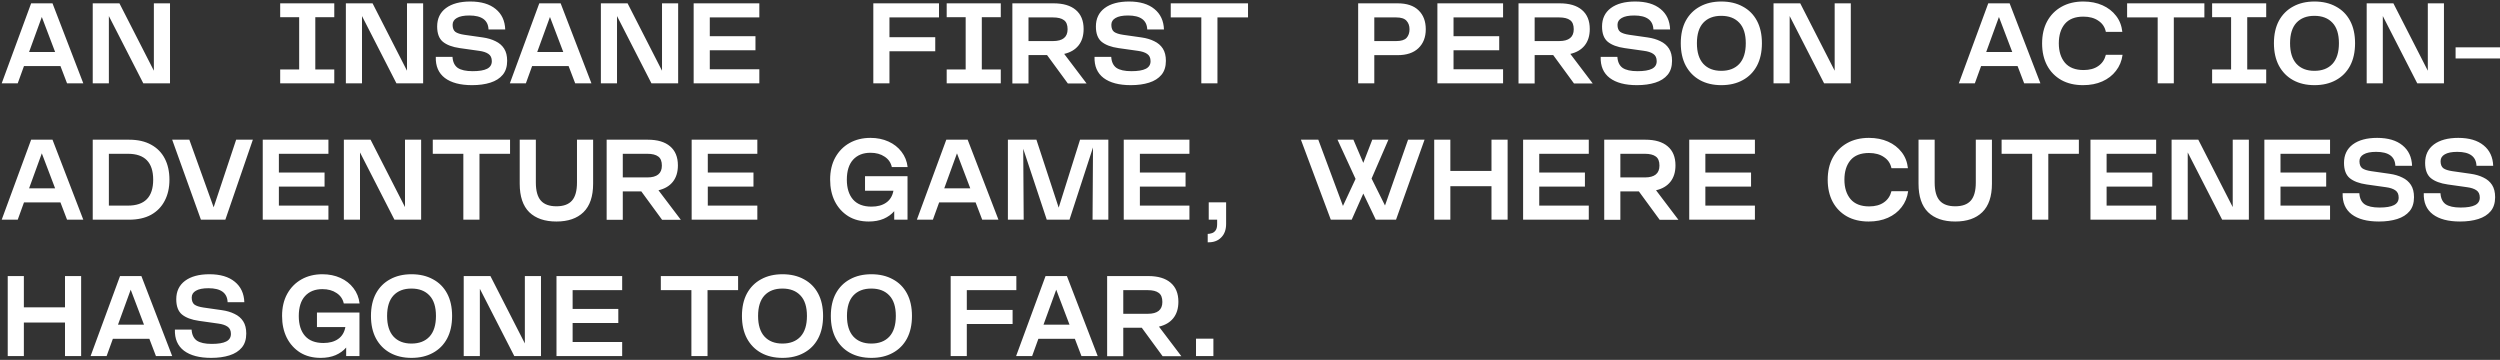 <?xml version="1.0" encoding="UTF-8"?> <svg xmlns="http://www.w3.org/2000/svg" width="660" height="95" viewBox="0 0 660 95" fill="none"><rect x="0" y="0" width="660" height="95" fill="#333333" stroke="none"/><path d="M0.45 22L8.22 0.88H13.86L21.99 22H17.7L15.96 17.44H6.33L4.68 22H0.45ZM7.68 13.72H14.55L11.04 4.48L7.68 13.72ZM24.481 22V0.88H31.531L40.621 18.67V0.88H44.881V22H37.831L28.741 4.24V22H24.481ZM73.969 22V18.34H78.979V4.54H73.969V0.88H88.249V4.54H83.239V18.34H88.249V22H73.969ZM91.308 22V0.88H98.358L107.448 18.67V0.88H111.708V22H104.658L95.568 4.24V22H91.308ZM124.62 22.48C121.52 22.48 119.13 21.85 117.45 20.59C115.77 19.31 114.97 17.45 115.05 15.01H119.46C119.54 16.35 120 17.32 120.84 17.92C121.7 18.5 123.01 18.79 124.77 18.79C126.49 18.79 127.76 18.58 128.58 18.16C129.42 17.74 129.84 17.07 129.84 16.15C129.84 15.27 129.54 14.63 128.94 14.23C128.36 13.83 127.54 13.56 126.48 13.42L121.38 12.7C119.42 12.42 117.93 11.86 116.91 11.02C115.91 10.18 115.41 8.84 115.41 7C115.41 4.92 116.18 3.3 117.72 2.14C119.28 0.98 121.43 0.4 124.17 0.4C127.03 0.4 129.26 1.06 130.86 2.38C132.46 3.68 133.3 5.48 133.38 7.78H128.97C128.87 5.32 127.18 4.09 123.9 4.09C122.44 4.09 121.34 4.31 120.6 4.75C119.86 5.17 119.49 5.77 119.49 6.55C119.49 7.41 119.73 8.03 120.21 8.41C120.71 8.77 121.51 9.03 122.61 9.19L127.44 9.88C128.72 10.06 129.84 10.39 130.8 10.87C131.78 11.33 132.54 11.98 133.08 12.82C133.62 13.66 133.89 14.74 133.89 16.06C133.89 17.58 133.5 18.81 132.72 19.75C131.94 20.69 130.85 21.38 129.45 21.82C128.07 22.26 126.46 22.48 124.62 22.48ZM134.6 22L142.37 0.88H148.01L156.14 22H151.85L150.11 17.44H140.48L138.83 22H134.6ZM141.83 13.72H148.7L145.19 4.48L141.83 13.72ZM158.632 22V0.88H165.682L174.772 18.67V0.88H179.032V22H171.982L162.892 4.24V22H158.632ZM183.124 22V0.88H200.464V4.6H187.384V9.55H199.444V13.27H187.384V18.28H200.464V22H183.124ZM230.556 22V0.88H247.896V4.6H234.816V9.82H246.906V13.54H234.816V22H230.556ZM249.926 22V18.34H254.936V4.54H249.926V0.88H264.206V4.54H259.196V18.34H264.206V22H249.926ZM267.265 22.03V0.88H278.125C280.685 0.88 282.645 1.46 284.005 2.62C285.385 3.78 286.075 5.46 286.075 7.66C286.075 9.44 285.625 10.89 284.725 12.01C283.845 13.11 282.585 13.85 280.945 14.23L286.855 22.03H281.905L276.415 14.53H271.525V22.03H267.265ZM271.525 10.84H278.005C280.565 10.84 281.845 9.8 281.845 7.72C281.845 6.58 281.525 5.78 280.885 5.32C280.245 4.84 279.285 4.6 278.005 4.6H271.525V10.84ZM298.526 22.48C295.426 22.48 293.036 21.85 291.356 20.59C289.676 19.31 288.876 17.45 288.956 15.01H293.366C293.446 16.35 293.906 17.32 294.746 17.92C295.606 18.5 296.916 18.79 298.676 18.79C300.396 18.79 301.666 18.58 302.486 18.16C303.326 17.74 303.746 17.07 303.746 16.15C303.746 15.27 303.446 14.63 302.846 14.23C302.266 13.83 301.446 13.56 300.386 13.42L295.286 12.7C293.326 12.42 291.836 11.86 290.816 11.02C289.816 10.18 289.316 8.84 289.316 7C289.316 4.92 290.086 3.3 291.626 2.14C293.186 0.98 295.336 0.4 298.076 0.4C300.936 0.4 303.166 1.06 304.766 2.38C306.366 3.68 307.206 5.48 307.286 7.78H302.876C302.776 5.32 301.086 4.09 297.806 4.09C296.346 4.09 295.246 4.31 294.506 4.75C293.766 5.17 293.396 5.77 293.396 6.55C293.396 7.41 293.636 8.03 294.116 8.41C294.616 8.77 295.416 9.03 296.516 9.19L301.346 9.88C302.626 10.06 303.746 10.39 304.706 10.87C305.686 11.33 306.446 11.98 306.986 12.82C307.526 13.66 307.796 14.74 307.796 16.06C307.796 17.58 307.406 18.81 306.626 19.75C305.846 20.69 304.756 21.38 303.356 21.82C301.976 22.26 300.366 22.48 298.526 22.48ZM317.147 22V4.6H309.077V0.88H329.477V4.6H321.407V22H317.147ZM358.554 22V0.88H368.964C371.404 0.88 373.254 1.5 374.514 2.74C375.774 3.96 376.404 5.62 376.404 7.72C376.404 9.82 375.754 11.49 374.454 12.73C373.174 13.95 371.344 14.56 368.964 14.56H362.814V22H358.554ZM362.814 10.84H368.604C369.904 10.84 370.814 10.56 371.334 10C371.854 9.42 372.114 8.66 372.114 7.72C372.114 6.82 371.854 6.08 371.334 5.5C370.814 4.9 369.904 4.6 368.604 4.6H362.814V10.84ZM379.472 22V0.88H396.812V4.6H383.732V9.55H395.792V13.27H383.732V18.28H396.812V22H379.472ZM400.888 22.03V0.88H411.748C414.308 0.88 416.268 1.46 417.628 2.62C419.008 3.78 419.698 5.46 419.698 7.66C419.698 9.44 419.248 10.89 418.348 12.01C417.468 13.11 416.208 13.85 414.568 14.23L420.478 22.03H415.528L410.038 14.53H405.148V22.03H400.888ZM405.148 10.84H411.628C414.188 10.84 415.468 9.8 415.468 7.72C415.468 6.58 415.148 5.78 414.508 5.32C413.868 4.84 412.908 4.6 411.628 4.6H405.148V10.84ZM432.149 22.48C429.049 22.48 426.659 21.85 424.979 20.59C423.299 19.31 422.499 17.45 422.579 15.01H426.989C427.069 16.35 427.529 17.32 428.369 17.92C429.229 18.5 430.539 18.79 432.299 18.79C434.019 18.79 435.289 18.58 436.109 18.16C436.949 17.74 437.369 17.07 437.369 16.15C437.369 15.27 437.069 14.63 436.469 14.23C435.889 13.83 435.069 13.56 434.009 13.42L428.909 12.7C426.949 12.42 425.459 11.86 424.439 11.02C423.439 10.18 422.939 8.84 422.939 7C422.939 4.92 423.709 3.3 425.249 2.14C426.809 0.98 428.959 0.4 431.699 0.4C434.559 0.4 436.789 1.06 438.389 2.38C439.989 3.68 440.829 5.48 440.909 7.78H436.499C436.399 5.32 434.709 4.09 431.429 4.09C429.969 4.09 428.869 4.31 428.129 4.75C427.389 5.17 427.019 5.77 427.019 6.55C427.019 7.41 427.259 8.03 427.739 8.41C428.239 8.77 429.039 9.03 430.139 9.19L434.969 9.88C436.249 10.06 437.369 10.39 438.329 10.87C439.309 11.33 440.069 11.98 440.609 12.82C441.149 13.66 441.419 14.74 441.419 16.06C441.419 17.58 441.029 18.81 440.249 19.75C439.469 20.69 438.379 21.38 436.979 21.82C435.599 22.26 433.989 22.48 432.149 22.48ZM454.435 22.48C452.275 22.48 450.395 22.04 448.795 21.16C447.195 20.28 445.945 19.01 445.045 17.35C444.165 15.69 443.725 13.71 443.725 11.41C443.725 9.09 444.165 7.11 445.045 5.47C445.945 3.83 447.195 2.58 448.795 1.72C450.395 0.84 452.275 0.4 454.435 0.4C456.595 0.4 458.475 0.84 460.075 1.72C461.695 2.58 462.945 3.83 463.825 5.47C464.705 7.11 465.145 9.09 465.145 11.41C465.145 13.73 464.705 15.72 463.825 17.38C462.945 19.02 461.695 20.28 460.075 21.16C458.475 22.04 456.595 22.48 454.435 22.48ZM454.405 18.7C456.445 18.7 458.035 18.09 459.175 16.87C460.315 15.63 460.885 13.81 460.885 11.41C460.885 9.01 460.315 7.21 459.175 6.01C458.035 4.79 456.445 4.18 454.405 4.18C452.385 4.18 450.805 4.79 449.665 6.01C448.545 7.23 447.985 9.03 447.985 11.41C447.985 13.79 448.545 15.6 449.665 16.84C450.805 18.08 452.385 18.7 454.405 18.7ZM468.212 22V0.88H475.262L484.352 18.67V0.88H488.612V22H481.562L472.472 4.24V22H468.212ZM517.13 22L524.9 0.88H530.54L538.67 22H534.38L532.64 17.44H523.01L521.36 22H517.13ZM524.36 13.72H531.23L527.72 4.48L524.36 13.72ZM549.916 22.48C547.716 22.48 545.806 22.03 544.186 21.13C542.566 20.21 541.316 18.93 540.436 17.29C539.556 15.63 539.116 13.69 539.116 11.47C539.116 9.23 539.556 7.29 540.436 5.65C541.336 3.99 542.606 2.7 544.246 1.78C545.886 0.86 547.806 0.4 550.006 0.4C551.886 0.4 553.566 0.73 555.046 1.39C556.526 2.05 557.726 2.98 558.646 4.18C559.566 5.36 560.116 6.77 560.296 8.41H555.946C555.686 7.15 555.026 6.17 553.966 5.47C552.926 4.75 551.606 4.39 550.006 4.39C547.826 4.39 546.196 5.03 545.116 6.31C544.056 7.59 543.526 9.3 543.526 11.44C543.526 13.56 544.066 15.27 545.146 16.57C546.246 17.85 547.886 18.49 550.066 18.49C551.646 18.49 552.936 18.14 553.936 17.44C554.956 16.74 555.626 15.75 555.946 14.47H560.356C560.136 16.09 559.556 17.5 558.616 18.7C557.696 19.9 556.496 20.83 555.016 21.49C553.536 22.15 551.836 22.48 549.916 22.48ZM569.627 22V4.6H561.557V0.88H581.957V4.6H573.887V22H569.627ZM583.999 22V18.34H589.009V4.54H583.999V0.88H598.279V4.54H593.269V18.34H598.279V22H583.999ZM611.027 22.48C608.867 22.48 606.987 22.04 605.387 21.16C603.787 20.28 602.537 19.01 601.637 17.35C600.757 15.69 600.317 13.71 600.317 11.41C600.317 9.09 600.757 7.11 601.637 5.47C602.537 3.83 603.787 2.58 605.387 1.72C606.987 0.84 608.867 0.4 611.027 0.4C613.187 0.4 615.067 0.84 616.667 1.72C618.287 2.58 619.537 3.83 620.417 5.47C621.297 7.11 621.737 9.09 621.737 11.41C621.737 13.73 621.297 15.72 620.417 17.38C619.537 19.02 618.287 20.28 616.667 21.16C615.067 22.04 613.187 22.48 611.027 22.48ZM610.997 18.7C613.037 18.7 614.627 18.09 615.767 16.87C616.907 15.63 617.477 13.81 617.477 11.41C617.477 9.01 616.907 7.21 615.767 6.01C614.627 4.79 613.037 4.18 610.997 4.18C608.977 4.18 607.397 4.79 606.257 6.01C605.137 7.23 604.577 9.03 604.577 11.41C604.577 13.79 605.137 15.6 606.257 16.84C607.397 18.08 608.977 18.7 610.997 18.7ZM624.804 22V0.88H631.854L640.944 18.67V0.88H645.204V22H638.154L629.064 4.24V22H624.804ZM648.276 15.43V12.49H660.006V15.43H648.276ZM0.45 58L8.22 36.88H13.86L21.99 58H17.7L15.96 53.44H6.33L4.68 58H0.45ZM7.68 49.72H14.55L11.04 40.48L7.68 49.72ZM24.481 58V36.88H34.081C36.381 36.88 38.321 37.32 39.901 38.2C41.481 39.06 42.681 40.28 43.501 41.86C44.321 43.44 44.731 45.3 44.731 47.44C44.731 49.58 44.311 51.44 43.471 53.02C42.651 54.6 41.451 55.83 39.871 56.71C38.291 57.57 36.351 58 34.051 58H24.481ZM28.741 54.28H33.781C38.221 54.28 40.441 52 40.441 47.44C40.441 42.88 38.221 40.6 33.781 40.6H28.741V54.28ZM53.043 58L45.453 36.88H49.983L56.403 54.73L62.343 36.88H66.753L59.493 58H53.043ZM69.364 58V36.88H86.704V40.6H73.624V45.55H85.684V49.27H73.624V54.28H86.704V58H69.364ZM90.78 58V36.88H97.83L106.92 54.67V36.88H111.18V58H104.13L95.04 40.24V58H90.78ZM122.322 58V40.6H114.252V36.88H134.652V40.6H126.582V58H122.322ZM146.894 58.48C143.814 58.48 141.424 57.66 139.724 56.02C138.044 54.36 137.204 51.85 137.204 48.49V36.88H141.464V48.19C141.464 50.37 141.904 51.96 142.784 52.96C143.664 53.96 145.034 54.46 146.894 54.46C148.754 54.46 150.124 53.96 151.004 52.96C151.884 51.96 152.324 50.37 152.324 48.19V36.88H156.584V48.49C156.584 51.85 155.734 54.36 154.034 56.02C152.354 57.66 149.974 58.48 146.894 58.48ZM160.155 58.03V36.88H171.015C173.575 36.88 175.535 37.46 176.895 38.62C178.275 39.78 178.965 41.46 178.965 43.66C178.965 45.44 178.515 46.89 177.615 48.01C176.735 49.11 175.475 49.85 173.835 50.23L179.745 58.03H174.795L169.305 50.53H164.415V58.03H160.155ZM164.415 46.84H170.895C173.455 46.84 174.735 45.8 174.735 43.72C174.735 42.58 174.415 41.78 173.775 41.32C173.135 40.84 172.175 40.6 170.895 40.6H164.415V46.84ZM182.597 58V36.88H199.937V40.6H186.857V45.55H198.917V49.27H186.857V54.28H199.937V58H182.597ZM229.355 58.48C227.255 58.48 225.445 58.01 223.925 57.07C222.405 56.11 221.225 54.8 220.385 53.14C219.565 51.48 219.155 49.57 219.155 47.41C219.155 45.17 219.605 43.23 220.505 41.59C221.425 39.93 222.685 38.65 224.285 37.75C225.885 36.85 227.725 36.4 229.805 36.4C231.545 36.4 233.125 36.72 234.545 37.36C235.965 38 237.115 38.9 237.995 40.06C238.895 41.22 239.435 42.57 239.615 44.11H235.445C235.185 42.93 234.545 42.01 233.525 41.35C232.525 40.67 231.285 40.33 229.805 40.33C227.865 40.33 226.335 40.94 225.215 42.16C224.115 43.38 223.565 45.14 223.565 47.44C223.565 49.68 224.115 51.43 225.215 52.69C226.315 53.93 227.935 54.55 230.075 54.55C231.655 54.55 232.945 54.2 233.945 53.5C234.965 52.8 235.605 51.75 235.865 50.35H228.365V46.51H239.585V58H236.075V55.75C235.355 56.59 234.425 57.26 233.285 57.76C232.145 58.24 230.835 58.48 229.355 58.48ZM242.052 58L249.822 36.88H255.462L263.592 58H259.302L257.562 53.44H247.932L246.282 58H242.052ZM249.282 49.72H256.152L252.642 40.48L249.282 49.72ZM266.083 58V36.88H273.613L279.493 54.82L285.133 36.88H292.603V58H288.433L288.553 38.92L282.343 58H276.343L270.133 39.28L270.253 58H266.083ZM296.669 58V36.88H314.009V40.6H300.929V45.55H312.989V49.27H300.929V54.28H314.009V58H296.669ZM319.105 58V53.41H323.695V59.11C323.695 60.65 323.255 61.85 322.375 62.71C321.515 63.59 320.335 64.01 318.835 63.97V61.75C319.155 61.75 319.505 61.69 319.885 61.57C320.265 61.47 320.595 61.24 320.875 60.88C321.175 60.52 321.325 59.95 321.325 59.17V58H319.105ZM351.33 58L343.44 36.88H348.03L354.54 54.37L357.87 47.23L353.1 36.88H357.3L359.91 43L362.28 36.88H366.54L362.1 47.14L365.64 54.25L371.73 36.88H376.08L368.55 58H363.21L359.91 51.1L356.85 58H351.33ZM378.632 58V36.88H382.892V45.13H393.752V36.88H398.012V58H393.752V49.15H382.892V58H378.632ZM402.099 58V36.88H419.439V40.6H406.359V45.55H418.419V49.27H406.359V54.28H419.439V58H402.099ZM423.515 58.03V36.88H434.375C436.935 36.88 438.895 37.46 440.255 38.62C441.635 39.78 442.325 41.46 442.325 43.66C442.325 45.44 441.875 46.89 440.975 48.01C440.095 49.11 438.835 49.85 437.195 50.23L443.105 58.03H438.155L432.665 50.53H427.775V58.03H423.515ZM427.775 46.84H434.255C436.815 46.84 438.095 45.8 438.095 43.72C438.095 42.58 437.775 41.78 437.135 41.32C436.495 40.84 435.535 40.6 434.255 40.6H427.775V46.84ZM445.956 58V36.88H463.296V40.6H450.216V45.55H462.276V49.27H450.216V54.28H463.296V58H445.956ZM493.314 58.48C491.114 58.48 489.204 58.03 487.584 57.13C485.964 56.21 484.714 54.93 483.834 53.29C482.954 51.63 482.514 49.69 482.514 47.47C482.514 45.23 482.954 43.29 483.834 41.65C484.734 39.99 486.004 38.7 487.644 37.78C489.284 36.86 491.204 36.4 493.404 36.4C495.284 36.4 496.964 36.73 498.444 37.39C499.924 38.05 501.124 38.98 502.044 40.18C502.964 41.36 503.514 42.77 503.694 44.41H499.344C499.084 43.15 498.424 42.17 497.364 41.47C496.324 40.75 495.004 40.39 493.404 40.39C491.224 40.39 489.594 41.03 488.514 42.31C487.454 43.59 486.924 45.3 486.924 47.44C486.924 49.56 487.464 51.27 488.544 52.57C489.644 53.85 491.284 54.49 493.464 54.49C495.044 54.49 496.334 54.14 497.334 53.44C498.354 52.74 499.024 51.75 499.344 50.47H503.754C503.534 52.09 502.954 53.5 502.014 54.7C501.094 55.9 499.894 56.83 498.414 57.49C496.934 58.15 495.234 58.48 493.314 58.48ZM516.181 58.48C513.101 58.48 510.711 57.66 509.011 56.02C507.331 54.36 506.491 51.85 506.491 48.49V36.88H510.751V48.19C510.751 50.37 511.191 51.96 512.071 52.96C512.951 53.96 514.321 54.46 516.181 54.46C518.041 54.46 519.411 53.96 520.291 52.96C521.171 51.96 521.611 50.37 521.611 48.19V36.88H525.871V48.49C525.871 51.85 525.021 54.36 523.321 56.02C521.641 57.66 519.261 58.48 516.181 58.48ZM536.492 58V40.6H528.422V36.88H548.822V40.6H540.752V58H536.492ZM551.884 58V36.88H569.224V40.6H556.144V45.55H568.204V49.27H556.144V54.28H569.224V58H551.884ZM573.3 58V36.88H580.35L589.44 54.67V36.88H593.7V58H586.65L577.56 40.24V58H573.3ZM597.792 58V36.88H615.132V40.6H602.052V45.55H614.112V49.27H602.052V54.28H615.132V58H597.792ZM628.028 58.48C624.928 58.48 622.538 57.85 620.858 56.59C619.178 55.31 618.378 53.45 618.458 51.01H622.868C622.948 52.35 623.408 53.32 624.248 53.92C625.108 54.5 626.418 54.79 628.178 54.79C629.898 54.79 631.168 54.58 631.988 54.16C632.828 53.74 633.248 53.07 633.248 52.15C633.248 51.27 632.948 50.63 632.348 50.23C631.768 49.83 630.948 49.56 629.888 49.42L624.788 48.7C622.828 48.42 621.338 47.86 620.318 47.02C619.318 46.18 618.818 44.84 618.818 43C618.818 40.92 619.588 39.3 621.128 38.14C622.688 36.98 624.838 36.4 627.578 36.4C630.438 36.4 632.668 37.06 634.268 38.38C635.868 39.68 636.708 41.48 636.788 43.78H632.378C632.278 41.32 630.588 40.09 627.308 40.09C625.848 40.09 624.748 40.31 624.008 40.75C623.268 41.17 622.898 41.77 622.898 42.55C622.898 43.41 623.138 44.03 623.618 44.41C624.118 44.77 624.918 45.03 626.018 45.19L630.848 45.88C632.128 46.06 633.248 46.39 634.208 46.87C635.188 47.33 635.948 47.98 636.488 48.82C637.028 49.66 637.298 50.74 637.298 52.06C637.298 53.58 636.908 54.81 636.128 55.75C635.348 56.69 634.258 57.38 632.858 57.82C631.478 58.26 629.868 58.48 628.028 58.48ZM649.444 58.48C646.344 58.48 643.954 57.85 642.274 56.59C640.594 55.31 639.794 53.45 639.874 51.01H644.284C644.364 52.35 644.824 53.32 645.664 53.92C646.524 54.5 647.834 54.79 649.594 54.79C651.314 54.79 652.584 54.58 653.404 54.16C654.244 53.74 654.664 53.07 654.664 52.15C654.664 51.27 654.364 50.63 653.764 50.23C653.184 49.83 652.364 49.56 651.304 49.42L646.204 48.7C644.244 48.42 642.754 47.86 641.734 47.02C640.734 46.18 640.234 44.84 640.234 43C640.234 40.92 641.004 39.3 642.544 38.14C644.104 36.98 646.254 36.4 648.994 36.4C651.854 36.4 654.084 37.06 655.684 38.38C657.284 39.68 658.124 41.48 658.204 43.78H653.794C653.694 41.32 652.004 40.09 648.724 40.09C647.264 40.09 646.164 40.31 645.424 40.75C644.684 41.17 644.314 41.77 644.314 42.55C644.314 43.41 644.554 44.03 645.034 44.41C645.534 44.77 646.334 45.03 647.434 45.19L652.264 45.88C653.544 46.06 654.664 46.39 655.624 46.87C656.604 47.33 657.364 47.98 657.904 48.82C658.444 49.66 658.714 50.74 658.714 52.06C658.714 53.58 658.324 54.81 657.544 55.75C656.764 56.69 655.674 57.38 654.274 57.82C652.894 58.26 651.284 58.48 649.444 58.48ZM2.04 94V72.88H6.3V81.13H17.16V72.88H21.42V94H17.16V85.15H6.3V94H2.04ZM23.917 94L31.687 72.88H37.327L45.457 94H41.167L39.427 89.44H29.797L28.147 94H23.917ZM31.147 85.72H38.017L34.507 76.48L31.147 85.72ZM55.743 94.48C52.643 94.48 50.253 93.85 48.573 92.59C46.893 91.31 46.093 89.45 46.173 87.01H50.583C50.663 88.35 51.123 89.32 51.963 89.92C52.823 90.5 54.133 90.79 55.893 90.79C57.613 90.79 58.883 90.58 59.703 90.16C60.543 89.74 60.963 89.07 60.963 88.15C60.963 87.27 60.663 86.63 60.063 86.23C59.483 85.83 58.663 85.56 57.603 85.42L52.503 84.7C50.543 84.42 49.053 83.86 48.033 83.02C47.033 82.18 46.533 80.84 46.533 79C46.533 76.92 47.303 75.3 48.843 74.14C50.403 72.98 52.553 72.4 55.293 72.4C58.153 72.4 60.383 73.06 61.983 74.38C63.583 75.68 64.423 77.48 64.503 79.78H60.093C59.993 77.32 58.303 76.09 55.023 76.09C53.563 76.09 52.463 76.31 51.723 76.75C50.983 77.17 50.613 77.77 50.613 78.55C50.613 79.41 50.853 80.03 51.333 80.41C51.833 80.77 52.633 81.03 53.733 81.19L58.563 81.88C59.843 82.06 60.963 82.39 61.923 82.87C62.903 83.33 63.663 83.98 64.203 84.82C64.743 85.66 65.013 86.74 65.013 88.06C65.013 89.58 64.623 90.81 63.843 91.75C63.063 92.69 61.973 93.38 60.573 93.82C59.193 94.26 57.583 94.48 55.743 94.48ZM84.667 94.48C82.567 94.48 80.757 94.01 79.237 93.07C77.717 92.11 76.537 90.8 75.697 89.14C74.877 87.48 74.467 85.57 74.467 83.41C74.467 81.17 74.917 79.23 75.817 77.59C76.737 75.93 77.997 74.65 79.597 73.75C81.197 72.85 83.037 72.4 85.117 72.4C86.857 72.4 88.437 72.72 89.857 73.36C91.277 74 92.427 74.9 93.307 76.06C94.207 77.22 94.747 78.57 94.927 80.11H90.757C90.497 78.93 89.857 78.01 88.837 77.35C87.837 76.67 86.597 76.33 85.117 76.33C83.177 76.33 81.647 76.94 80.527 78.16C79.427 79.38 78.877 81.14 78.877 83.44C78.877 85.68 79.427 87.43 80.527 88.69C81.627 89.93 83.247 90.55 85.387 90.55C86.967 90.55 88.257 90.2 89.257 89.5C90.277 88.8 90.917 87.75 91.177 86.35H83.677V82.51H94.897V94H91.387V91.75C90.667 92.59 89.737 93.26 88.597 93.76C87.457 94.24 86.147 94.48 84.667 94.48ZM108.644 94.48C106.484 94.48 104.604 94.04 103.004 93.16C101.404 92.28 100.154 91.01 99.254 89.35C98.374 87.69 97.934 85.71 97.934 83.41C97.934 81.09 98.374 79.11 99.254 77.47C100.154 75.83 101.404 74.58 103.004 73.72C104.604 72.84 106.484 72.4 108.644 72.4C110.804 72.4 112.684 72.84 114.284 73.72C115.904 74.58 117.154 75.83 118.034 77.47C118.914 79.11 119.354 81.09 119.354 83.41C119.354 85.73 118.914 87.72 118.034 89.38C117.154 91.02 115.904 92.28 114.284 93.16C112.684 94.04 110.804 94.48 108.644 94.48ZM108.614 90.7C110.654 90.7 112.244 90.09 113.384 88.87C114.524 87.63 115.094 85.81 115.094 83.41C115.094 81.01 114.524 79.21 113.384 78.01C112.244 76.79 110.654 76.18 108.614 76.18C106.594 76.18 105.014 76.79 103.874 78.01C102.754 79.23 102.194 81.03 102.194 83.41C102.194 85.79 102.754 87.6 103.874 88.84C105.014 90.08 106.594 90.7 108.614 90.7ZM122.421 94V72.88H129.471L138.561 90.67V72.88H142.821V94H135.771L126.681 76.24V94H122.421ZM146.913 94V72.88H164.253V76.6H151.173V81.55H163.233V85.27H151.173V90.28H164.253V94H146.913ZM182.528 94V76.6H174.458V72.88H194.858V76.6H186.788V94H182.528ZM206.584 94.48C204.424 94.48 202.544 94.04 200.944 93.16C199.344 92.28 198.094 91.01 197.194 89.35C196.314 87.69 195.874 85.71 195.874 83.41C195.874 81.09 196.314 79.11 197.194 77.47C198.094 75.83 199.344 74.58 200.944 73.72C202.544 72.84 204.424 72.4 206.584 72.4C208.744 72.4 210.624 72.84 212.224 73.72C213.844 74.58 215.094 75.83 215.974 77.47C216.854 79.11 217.294 81.09 217.294 83.41C217.294 85.73 216.854 87.72 215.974 89.38C215.094 91.02 213.844 92.28 212.224 93.16C210.624 94.04 208.744 94.48 206.584 94.48ZM206.554 90.7C208.594 90.7 210.184 90.09 211.324 88.87C212.464 87.63 213.034 85.81 213.034 83.41C213.034 81.01 212.464 79.21 211.324 78.01C210.184 76.79 208.594 76.18 206.554 76.18C204.534 76.18 202.954 76.79 201.814 78.01C200.694 79.23 200.134 81.03 200.134 83.41C200.134 85.79 200.694 87.6 201.814 88.84C202.954 90.08 204.534 90.7 206.554 90.7ZM230.05 94.48C227.89 94.48 226.01 94.04 224.41 93.16C222.81 92.28 221.56 91.01 220.66 89.35C219.78 87.69 219.34 85.71 219.34 83.41C219.34 81.09 219.78 79.11 220.66 77.47C221.56 75.83 222.81 74.58 224.41 73.72C226.01 72.84 227.89 72.4 230.05 72.4C232.21 72.4 234.09 72.84 235.69 73.72C237.31 74.58 238.56 75.83 239.44 77.47C240.32 79.11 240.76 81.09 240.76 83.41C240.76 85.73 240.32 87.72 239.44 89.38C238.56 91.02 237.31 92.28 235.69 93.16C234.09 94.04 232.21 94.48 230.05 94.48ZM230.02 90.7C232.06 90.7 233.65 90.09 234.79 88.87C235.93 87.63 236.5 85.81 236.5 83.41C236.5 81.01 235.93 79.21 234.79 78.01C233.65 76.79 232.06 76.18 230.02 76.18C228 76.18 226.42 76.79 225.28 78.01C224.16 79.23 223.6 81.03 223.6 83.41C223.6 85.79 224.16 87.6 225.28 88.84C226.42 90.08 228 90.7 230.02 90.7ZM250.976 94V72.88H268.316V76.6H255.236V81.82H267.326V85.54H255.236V94H250.976ZM268.253 94L276.023 72.88H281.663L289.793 94H285.503L283.763 89.44H274.133L272.483 94H268.253ZM275.483 85.72H282.353L278.843 76.48L275.483 85.72ZM292.284 94.03V72.88H303.144C305.704 72.88 307.664 73.46 309.024 74.62C310.404 75.78 311.094 77.46 311.094 79.66C311.094 81.44 310.644 82.89 309.744 84.01C308.864 85.11 307.604 85.85 305.964 86.23L311.874 94.03H306.924L301.434 86.53H296.544V94.03H292.284ZM296.544 82.84H303.024C305.584 82.84 306.864 81.8 306.864 79.72C306.864 78.58 306.544 77.78 305.904 77.32C305.264 76.84 304.304 76.6 303.024 76.6H296.544V82.84ZM315.746 94V89.41H320.336V94H315.746Z" fill="white"></path></svg> 